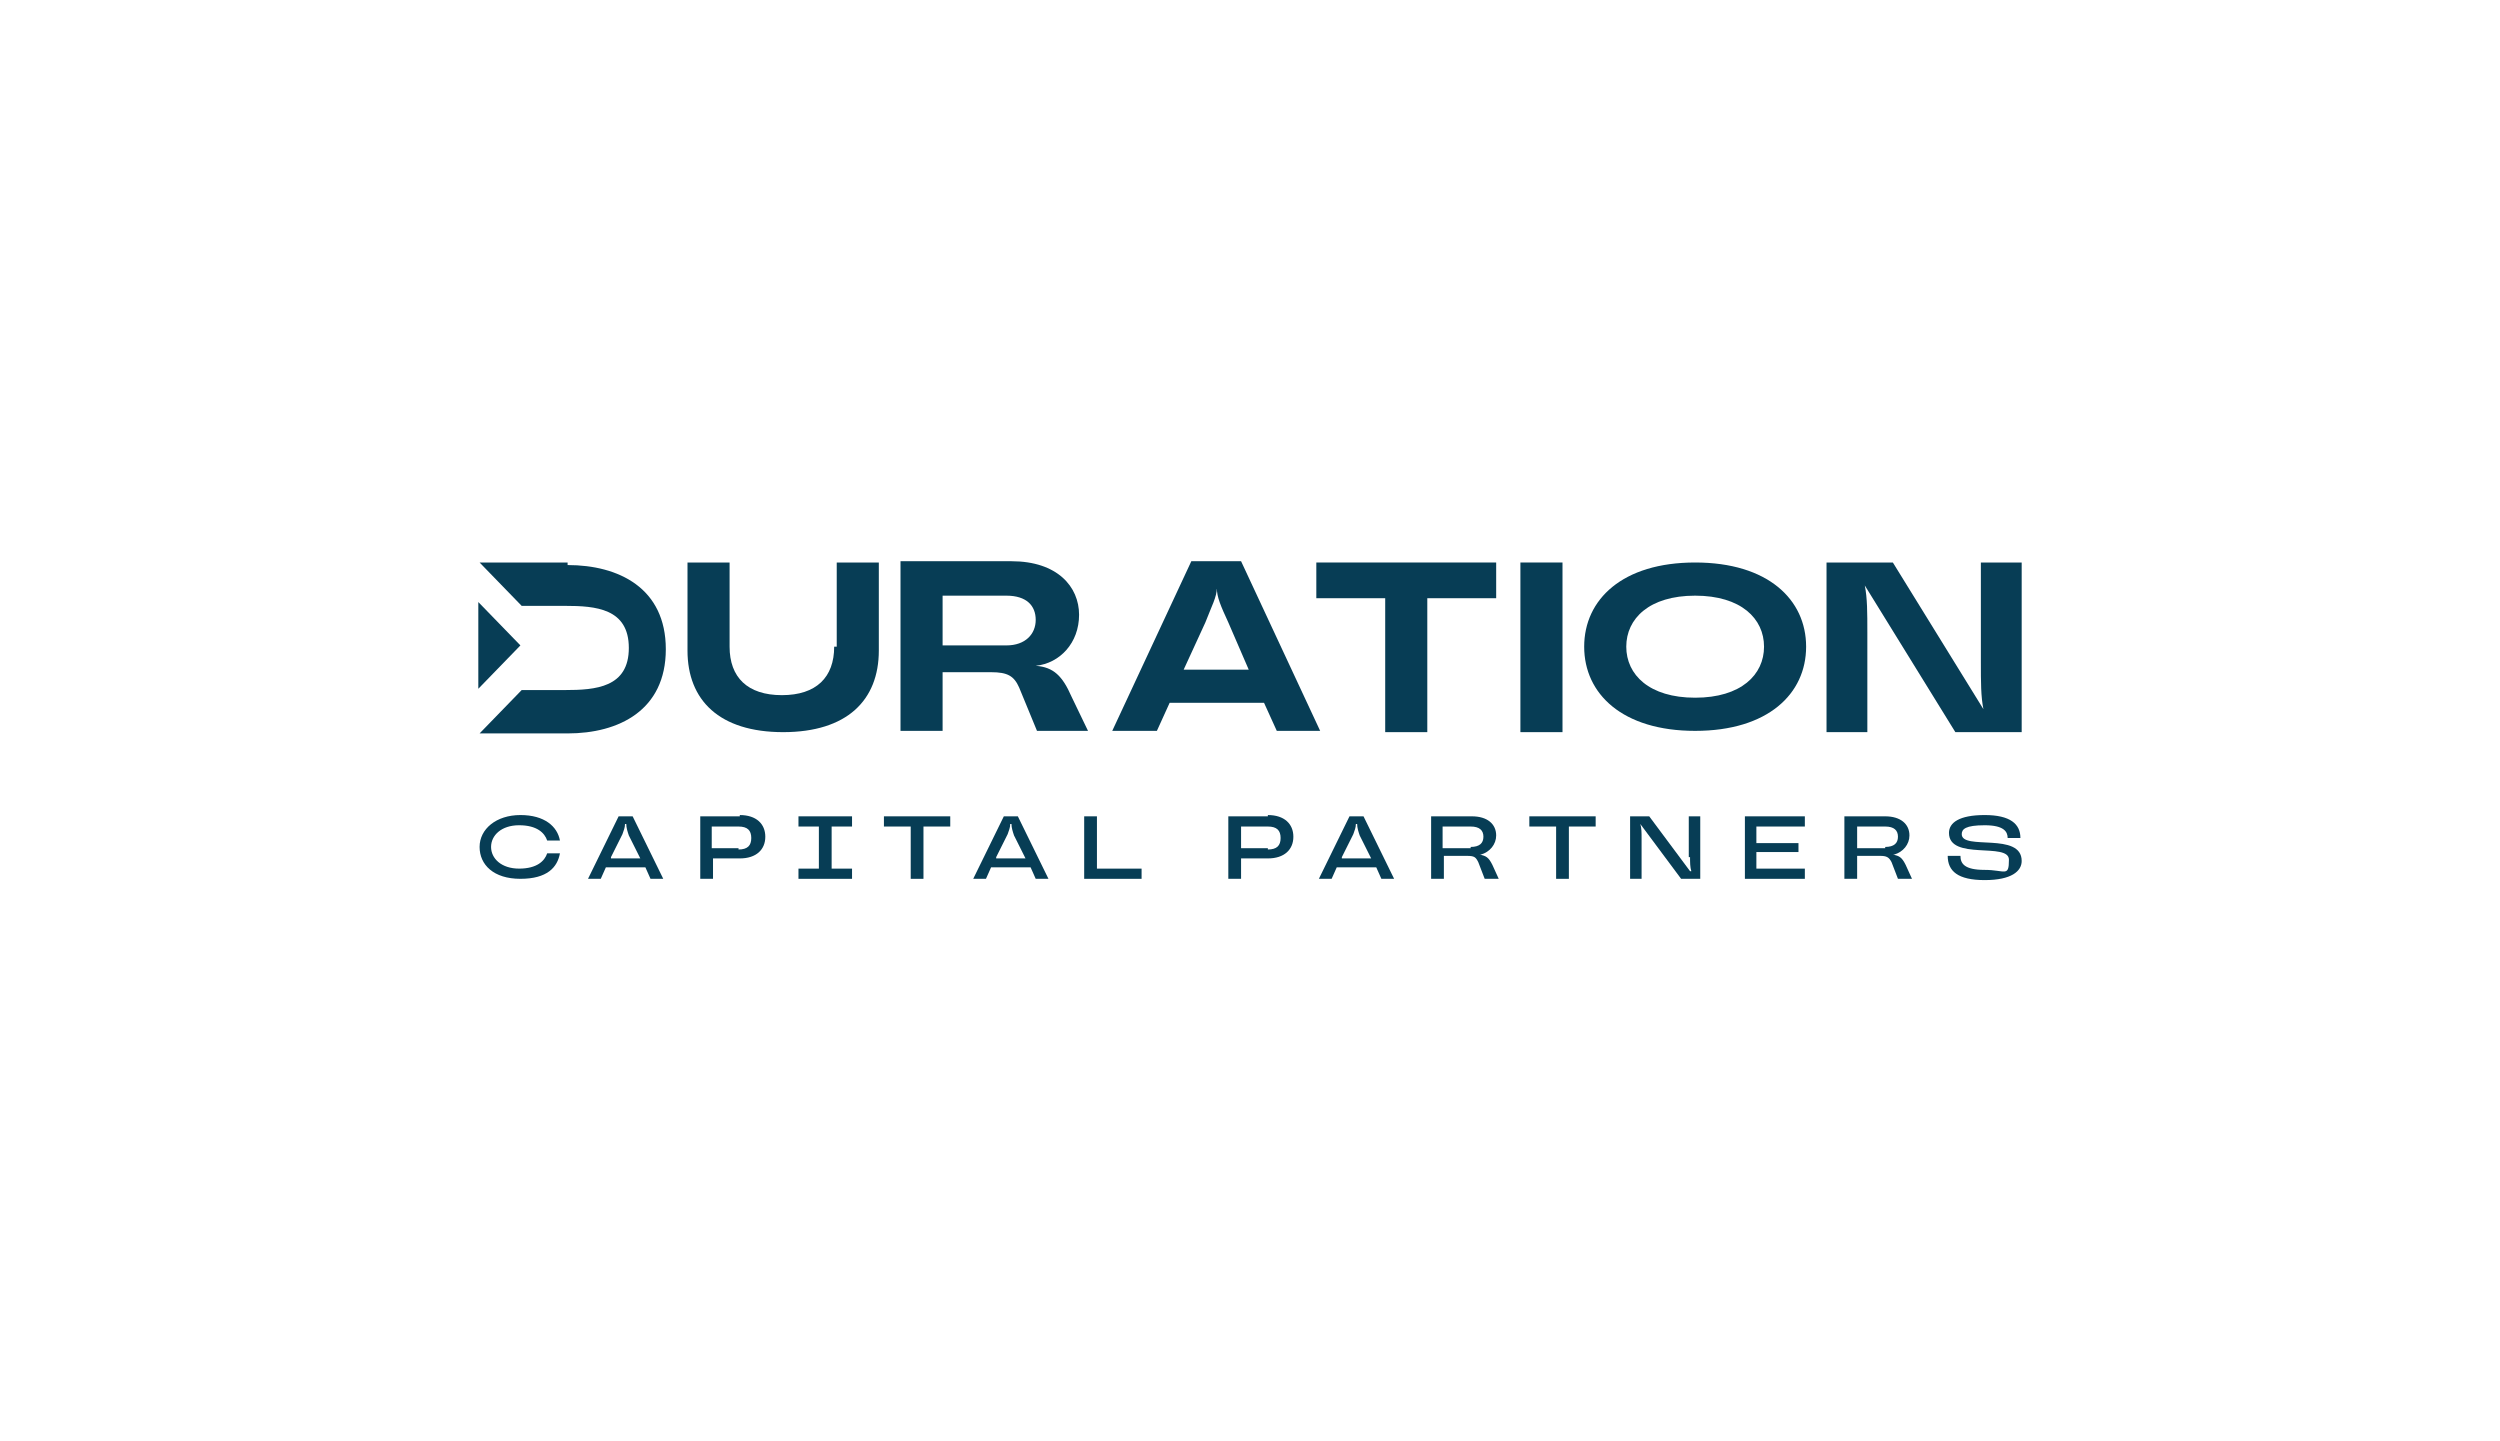 <?xml version="1.0" encoding="UTF-8"?>
<svg id="Layer_1" xmlns="http://www.w3.org/2000/svg" xmlns:xlink="http://www.w3.org/1999/xlink" version="1.1" viewBox="0 0 196 113">
  <!-- Generator: Adobe Illustrator 29.8.1, SVG Export Plug-In . SVG Version: 2.1.1 Build 2)  -->
  <defs>
    <clipPath id="clippath">
      <rect x="37.5" y="44" width="121" height="25" fill="none"/>
    </clipPath>
  </defs>
  <g clip-path="url(#clippath)">
    <g>
      <path d="M37.5,47.3v6.7l3.3-3.4-3.3-3.4Z" fill="#073d55"/>
      <path d="M65.4,50.7c0,2.4-1.4,3.8-4.1,3.8s-4.1-1.4-4.1-3.8v-6.6h-3.3v6.9c0,3.9,2.5,6.4,7.5,6.4s7.5-2.5,7.5-6.4v-6.9h-3.3v6.6h0Z" fill="#073d55"/>
      <path d="M73.9,52.7h3.8c1.3,0,1.8.3,2.2,1.2l1.4,3.4h4l-1.3-2.7c-.7-1.6-1.4-2.3-2.8-2.4h0c1.9-.2,3.4-1.8,3.4-4s-1.7-4.2-5.3-4.2h-8.7v13.3h3.3v-4.6h0ZM73.9,46.7h5c1.6,0,2.3.8,2.3,1.9s-.8,2-2.3,2h-5v-3.9Z" fill="#073d55"/>
      <path d="M100,57.3h3.5l-6.2-13.3h-3.9l-6.2,13.3h3.5l1-2.2h7.4l1,2.2h0ZM92.8,52.5l1.7-3.7c.5-1.3.9-2,.9-2.7,0,.7.3,1.4.9,2.7l1.6,3.7h-5Z" fill="#073d55"/>
      <path d="M117.3,44.1h-14.1v2.8h5.4v10.5h3.3v-10.5h5.4v-2.8Z" fill="#073d55"/>
      <path d="M122.5,44.1h-3.3v13.3h3.3v-13.3Z" fill="#073d55"/>
      <path d="M132.9,44.1c-5.7,0-8.7,2.9-8.7,6.6s3,6.6,8.7,6.6,8.7-2.9,8.7-6.6-3-6.6-8.7-6.6ZM132.9,54.7c-3.6,0-5.4-1.8-5.4-4s1.8-4,5.4-4,5.4,1.8,5.4,4-1.8,4-5.4,4Z" fill="#073d55"/>
      <path d="M155.3,44.1v7.8c0,1.6,0,2.7.2,3.7l-7.1-11.5h-5.2v13.3h3.2v-7.8c0-1.6,0-2.7-.2-3.7l7.1,11.5h5.2v-13.3h-3.2Z" fill="#073d55"/>
      <path d="M40.7,64.7h0c1.4,0,2,.6,2.2,1.2h1c-.2-1.1-1.2-2-3.1-2s-3.2,1.1-3.2,2.5,1.1,2.5,3.2,2.5,2.9-.9,3.1-2h-1c-.2.6-.8,1.2-2.2,1.2s-2.2-.8-2.2-1.7.8-1.7,2.2-1.7Z" fill="#073d55"/>
      <path d="M48.5,64l-2.4,4.9h1l.4-.9h3.1l.4.9h1l-2.4-4.9h-1.1ZM47.9,67.2l.9-1.8c.1-.3.2-.5.2-.8h0s.1,0,.1,0h0c0,.3.1.6.2.9l.9,1.8h-2.3Z" fill="#073d55"/>
      <path d="M58,64h-3.1s0,4.9,0,4.9h1v-1.6h2.1c1.3,0,2-.7,2-1.7s-.7-1.7-2-1.7h0ZM57.9,66.5h-2.1v-1.7h2.1c.7,0,1,.3,1,.9s-.3.9-1,.9Z" fill="#073d55"/>
      <path d="M62.6,64.8h1.6v3.3h-1.6v.8h4.2v-.8h-1.6v-3.3h1.6v-.8h-4.2v.8Z" fill="#073d55"/>
      <path d="M69.3,64.8h2.1v4.1h1v-4.1h2.1v-.8h-5.2v.8Z" fill="#073d55"/>
      <path d="M78.7,64l-2.4,4.9h1l.4-.9h3.1l.4.9h1l-2.4-4.9h-1.1,0ZM78.1,67.2l.9-1.8c.1-.3.2-.5.2-.8h0s.1,0,.1,0h0c0,.3.1.6.2.9l.9,1.8h-2.3Z" fill="#073d55"/>
      <path d="M86,64h-1v4.9h4.5v-.8h-3.5v-4.1Z" fill="#073d55"/>
      <path d="M99.4,64h-3.1s0,4.9,0,4.9h1v-1.6h2.1c1.3,0,2-.7,2-1.7s-.7-1.7-2-1.7h0ZM99.4,66.5h-2.1v-1.7h2.1c.7,0,1,.3,1,.9s-.3.9-1,.9Z" fill="#073d55"/>
      <path d="M105.8,64l-2.4,4.9h1l.4-.9h3.1l.4.9h1l-2.4-4.9h-1.1ZM105.2,67.2l.9-1.8c.1-.3.2-.5.2-.8h0s.1,0,.1,0h0c0,.3.1.6.2.9l.9,1.8h-2.3,0Z" fill="#073d55"/>
      <path d="M116.1,67h0c.7-.2,1.2-.8,1.2-1.5,0-.9-.7-1.5-1.9-1.5h-3.2v4.9h1v-1.8h1.8c.6,0,.7.1.9.5l.5,1.3h1.1l-.5-1.1c-.3-.6-.5-.7-1-.8h0ZM115.3,66.5h-2.2v-1.7h2.2c.7,0,1,.3,1,.8s-.3.8-1,.8Z" fill="#073d55"/>
      <path d="M119.9,64.8h2.1v4.1h1v-4.1h2.1v-.8h-5.2v.8Z" fill="#073d55"/>
      <path d="M132.5,67.2c0,.4,0,.8.1,1.1h-.1l-3.2-4.3h-1.5v4.9h.9v-3.2c0-.4,0-.8-.1-1.1h0l3.2,4.3h1.5v-4.9h-.9v3.2Z" fill="#073d55"/>
      <path d="M136.8,68.9h4.7v-.8h-3.8v-1.3h3.3v-.7h-3.3v-1.3h3.8v-.8h-4.7v4.9Z" fill="#073d55"/>
      <path d="M148.5,67h0c.7-.2,1.2-.8,1.2-1.5,0-.9-.7-1.5-1.9-1.5h-3.2v4.9h1v-1.8h1.8c.5,0,.7.1.9.5l.5,1.3h1.1l-.5-1.1c-.3-.6-.5-.7-1-.8ZM147.8,66.5h-2.2v-1.7h2.2c.7,0,1,.3,1,.8s-.3.8-1,.8Z" fill="#073d55"/>
      <path d="M153.8,65.4h0c0-.4.3-.7,1.8-.7s1.8.5,1.8,1h0c0,0,1,0,1,0h0c0-1.1-.8-1.8-2.8-1.8s-2.8.6-2.8,1.4c0,2.2,4.7.7,4.7,2.1s-.3.8-1.9.8-1.9-.5-1.9-1.1h0c0,0-1,0-1,0h0c0,1.2.8,1.9,2.9,1.9s2.9-.7,2.9-1.5c0-2.3-4.7-.8-4.7-2.1h0Z" fill="#073d55"/>
      <path d="M44.5,44.1h-6.9l3.3,3.4h3.4c2.4,0,5,.2,5,3.3s-2.6,3.3-5,3.3h-3.4l-3.3,3.4h6.9c4,0,7.7-1.8,7.7-6.6s-3.7-6.6-7.7-6.6Z" fill="#073d55"/>
    </g>
  </g>
</svg>